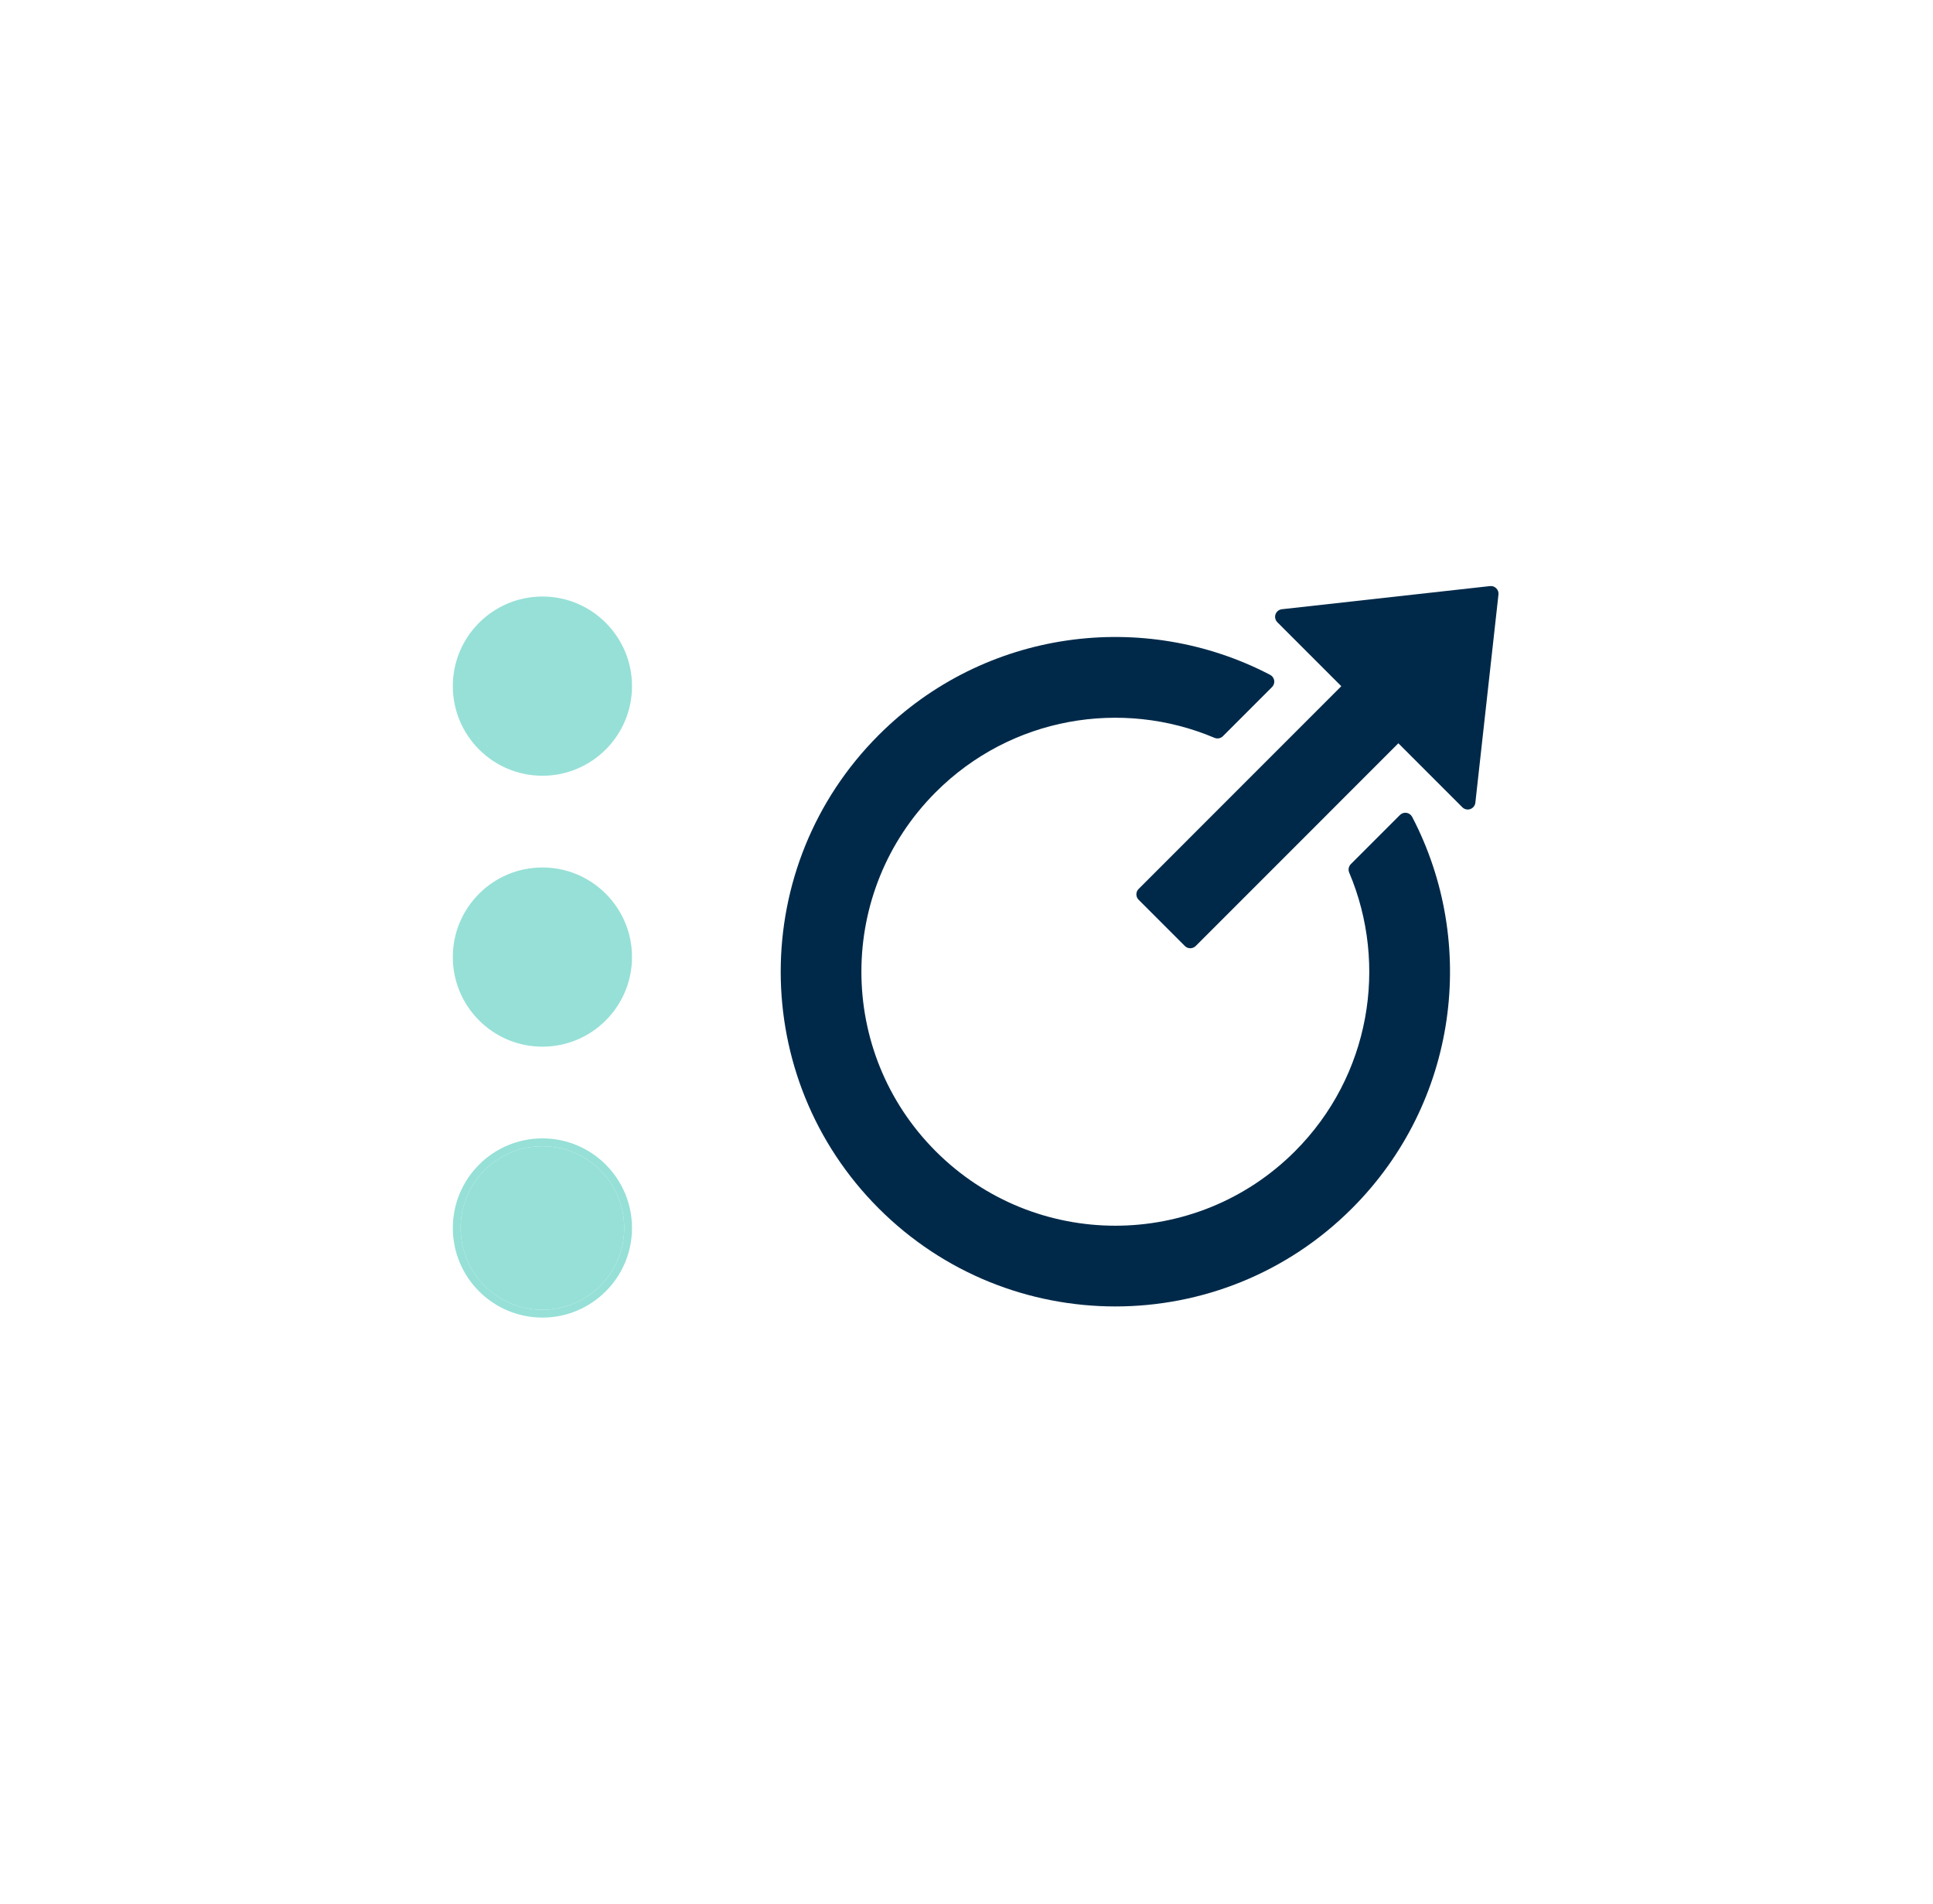 <?xml version="1.0" encoding="UTF-8"?> <svg xmlns="http://www.w3.org/2000/svg" width="65" height="64" viewBox="0 0 65 64" fill="none"><path fill-rule="evenodd" clip-rule="evenodd" d="M21.252 23.068C21.252 21.405 19.902 20.055 18.24 20.055C16.577 20.055 15.227 21.405 15.227 23.068C15.227 24.73 16.577 26.08 18.24 26.08C19.902 26.08 21.252 24.73 21.252 23.068ZM15.644 23.977C16.019 25.049 17.04 25.818 18.24 25.818C17.041 25.818 16.02 25.049 15.644 23.977Z" fill="#96E0D7"></path><path fill-rule="evenodd" clip-rule="evenodd" d="M21.252 32.176C21.252 30.514 19.902 29.164 18.24 29.164C16.577 29.164 15.227 30.514 15.227 32.176C15.227 33.839 16.577 35.189 18.24 35.189C19.902 35.189 21.252 33.839 21.252 32.176Z" fill="#96E0D7"></path><path d="M19.248 38.726C18.936 38.602 18.596 38.535 18.24 38.535C17.877 38.535 17.53 38.605 17.212 38.733C16.505 39.018 15.944 39.589 15.671 40.302C15.553 40.607 15.489 40.939 15.489 41.285C15.489 41.603 15.544 41.91 15.644 42.194C16.019 43.266 17.04 44.035 18.24 44.035C18.517 44.035 18.784 43.994 19.037 43.917C19.877 43.663 20.547 43.018 20.836 42.194C20.936 41.91 20.99 41.603 20.99 41.285C20.99 40.94 20.926 40.609 20.809 40.304C20.534 39.584 19.965 39.009 19.248 38.726Z" fill="#96E0D7"></path><path fill-rule="evenodd" clip-rule="evenodd" d="M18.24 38.272C19.902 38.272 21.252 39.622 21.252 41.285C21.252 42.947 19.902 44.297 18.24 44.297C16.577 44.297 15.227 42.947 15.227 41.285C15.227 39.622 16.577 38.272 18.24 38.272ZM18.24 38.535C17.877 38.535 17.53 38.605 17.212 38.733C16.505 39.018 15.944 39.589 15.671 40.302C15.553 40.607 15.489 40.939 15.489 41.285C15.489 41.603 15.544 41.91 15.644 42.194C16.02 43.266 17.041 44.035 18.24 44.035C18.517 44.035 18.784 43.994 19.037 43.917C19.877 43.663 20.547 43.018 20.836 42.194C20.936 41.91 20.99 41.603 20.99 41.285C20.99 40.94 20.926 40.609 20.809 40.304C20.534 39.584 19.965 39.009 19.248 38.726C18.936 38.602 18.596 38.535 18.24 38.535Z" fill="#96E0D7"></path><path fill-rule="evenodd" clip-rule="evenodd" d="M42.774 23.099L41.122 24.751C41.048 24.825 40.937 24.846 40.84 24.806C37.731 23.489 34.001 24.097 31.467 26.631C28.132 29.965 28.132 35.372 31.467 38.707C34.802 42.042 40.209 42.042 43.544 38.707C46.077 36.173 46.685 32.443 45.368 29.334C45.328 29.238 45.35 29.126 45.423 29.052L47.075 27.4C47.133 27.342 47.215 27.315 47.296 27.327C47.377 27.34 47.447 27.39 47.486 27.463C49.7 31.705 49.026 37.063 45.462 40.626C41.068 45.021 33.943 45.021 29.548 40.626C25.154 36.231 25.154 29.106 29.548 24.712C33.111 21.148 38.469 20.474 42.712 22.689C42.784 22.727 42.834 22.797 42.847 22.878C42.859 22.959 42.832 23.041 42.774 23.099Z" fill="#002949"></path><path fill-rule="evenodd" clip-rule="evenodd" d="M45.103 23.07L42.953 20.92C42.883 20.85 42.859 20.746 42.891 20.653C42.925 20.559 43.008 20.493 43.106 20.482L50.104 19.704C50.181 19.695 50.259 19.723 50.314 19.778C50.37 19.834 50.398 19.911 50.388 19.989L49.611 26.987C49.6 27.085 49.534 27.168 49.44 27.201C49.346 27.234 49.243 27.21 49.173 27.14L47.022 24.989L40.207 31.805C40.106 31.905 39.943 31.905 39.843 31.805L38.288 30.25C38.187 30.15 38.187 29.986 38.288 29.886L45.103 23.07Z" fill="#002949"></path></svg> 